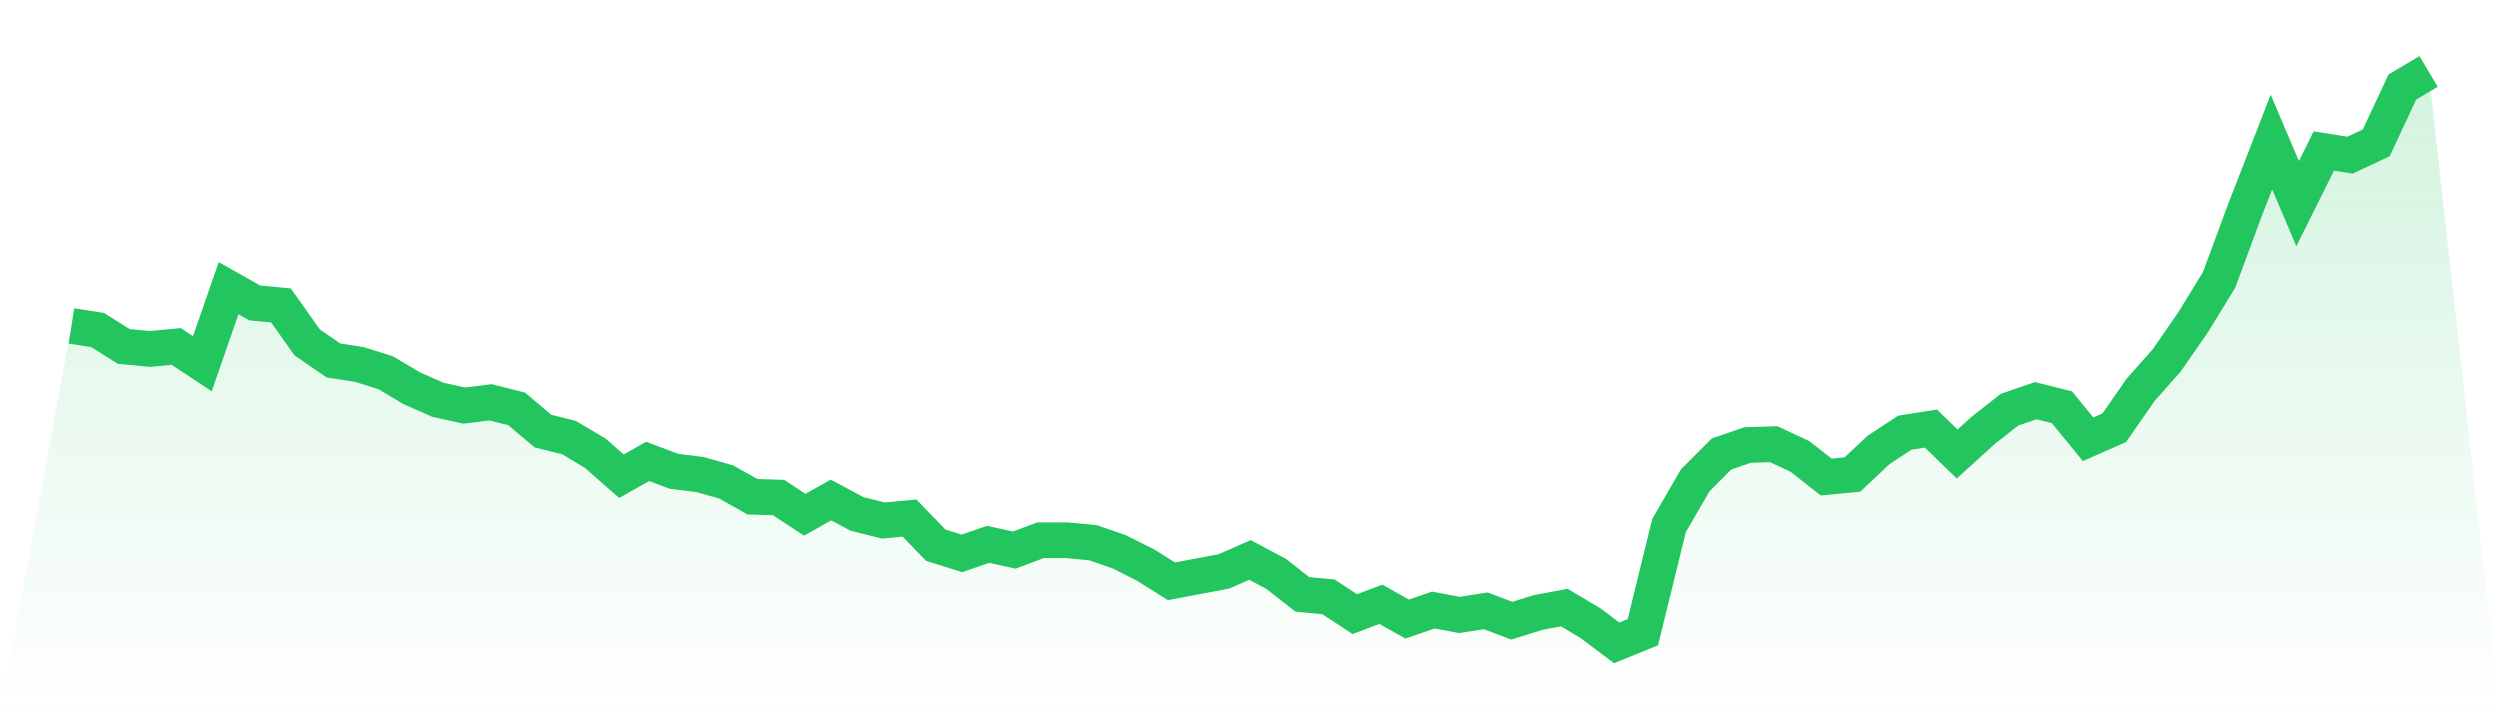 <svg viewBox="0 0 140 40" xmlns="http://www.w3.org/2000/svg">
<defs>
<linearGradient id="gradient" x1="0" x2="0" y1="0" y2="1">
<stop offset="0%" stop-color="#22c55e" stop-opacity="0.2"/>
<stop offset="100%" stop-color="#22c55e" stop-opacity="0"/>
</linearGradient>
</defs>
<path d="M4,18.253 L4,18.253 L5.467,18.483 L6.933,19.402 L8.4,19.54 L9.867,19.402 L11.333,20.368 L12.8,16.138 L14.267,16.966 L15.733,17.103 L17.2,19.172 L18.667,20.184 L20.133,20.414 L21.6,20.874 L23.067,21.747 L24.533,22.391 L26,22.713 L27.467,22.529 L28.933,22.897 L30.4,24.138 L31.867,24.506 L33.333,25.379 L34.8,26.667 L36.267,25.839 L37.733,26.391 L39.2,26.575 L40.667,26.989 L42.133,27.816 L43.6,27.862 L45.067,28.828 L46.533,28 L48,28.782 L49.467,29.149 L50.933,29.011 L52.4,30.529 L53.867,30.989 L55.333,30.483 L56.8,30.805 L58.267,30.253 L59.733,30.253 L61.2,30.391 L62.667,30.897 L64.133,31.632 L65.6,32.552 L67.067,32.276 L68.533,32 L70,31.356 L71.467,32.138 L72.933,33.287 L74.4,33.425 L75.867,34.391 L77.333,33.839 L78.8,34.667 L80.267,34.161 L81.733,34.437 L83.2,34.207 L84.667,34.759 L86.133,34.299 L87.6,34.023 L89.067,34.897 L90.533,36 L92,35.402 L93.467,29.425 L94.933,26.897 L96.4,25.425 L97.867,24.92 L99.333,24.874 L100.8,25.563 L102.267,26.713 L103.733,26.575 L105.2,25.195 L106.667,24.23 L108.133,24 L109.6,25.425 L111.067,24.092 L112.533,22.943 L114,22.437 L115.467,22.805 L116.933,24.598 L118.4,23.954 L119.867,21.839 L121.333,20.184 L122.8,18.069 L124.267,15.678 L125.733,11.724 L127.2,7.954 L128.667,11.402 L130.133,8.46 L131.6,8.69 L133.067,8 L134.533,4.874 L136,4 L140,40 L0,40 z" fill="url(#gradient)"/>
<path d="M4,18.253 L4,18.253 L5.467,18.483 L6.933,19.402 L8.4,19.54 L9.867,19.402 L11.333,20.368 L12.8,16.138 L14.267,16.966 L15.733,17.103 L17.2,19.172 L18.667,20.184 L20.133,20.414 L21.6,20.874 L23.067,21.747 L24.533,22.391 L26,22.713 L27.467,22.529 L28.933,22.897 L30.4,24.138 L31.867,24.506 L33.333,25.379 L34.8,26.667 L36.267,25.839 L37.733,26.391 L39.2,26.575 L40.667,26.989 L42.133,27.816 L43.6,27.862 L45.067,28.828 L46.533,28 L48,28.782 L49.467,29.149 L50.933,29.011 L52.4,30.529 L53.867,30.989 L55.333,30.483 L56.8,30.805 L58.267,30.253 L59.733,30.253 L61.2,30.391 L62.667,30.897 L64.133,31.632 L65.6,32.552 L67.067,32.276 L68.533,32 L70,31.356 L71.467,32.138 L72.933,33.287 L74.4,33.425 L75.867,34.391 L77.333,33.839 L78.8,34.667 L80.267,34.161 L81.733,34.437 L83.2,34.207 L84.667,34.759 L86.133,34.299 L87.6,34.023 L89.067,34.897 L90.533,36 L92,35.402 L93.467,29.425 L94.933,26.897 L96.4,25.425 L97.867,24.92 L99.333,24.874 L100.8,25.563 L102.267,26.713 L103.733,26.575 L105.2,25.195 L106.667,24.23 L108.133,24 L109.6,25.425 L111.067,24.092 L112.533,22.943 L114,22.437 L115.467,22.805 L116.933,24.598 L118.4,23.954 L119.867,21.839 L121.333,20.184 L122.8,18.069 L124.267,15.678 L125.733,11.724 L127.2,7.954 L128.667,11.402 L130.133,8.46 L131.6,8.69 L133.067,8 L134.533,4.874 L136,4" fill="none" stroke="#22c55e" stroke-width="2"/>
</svg>